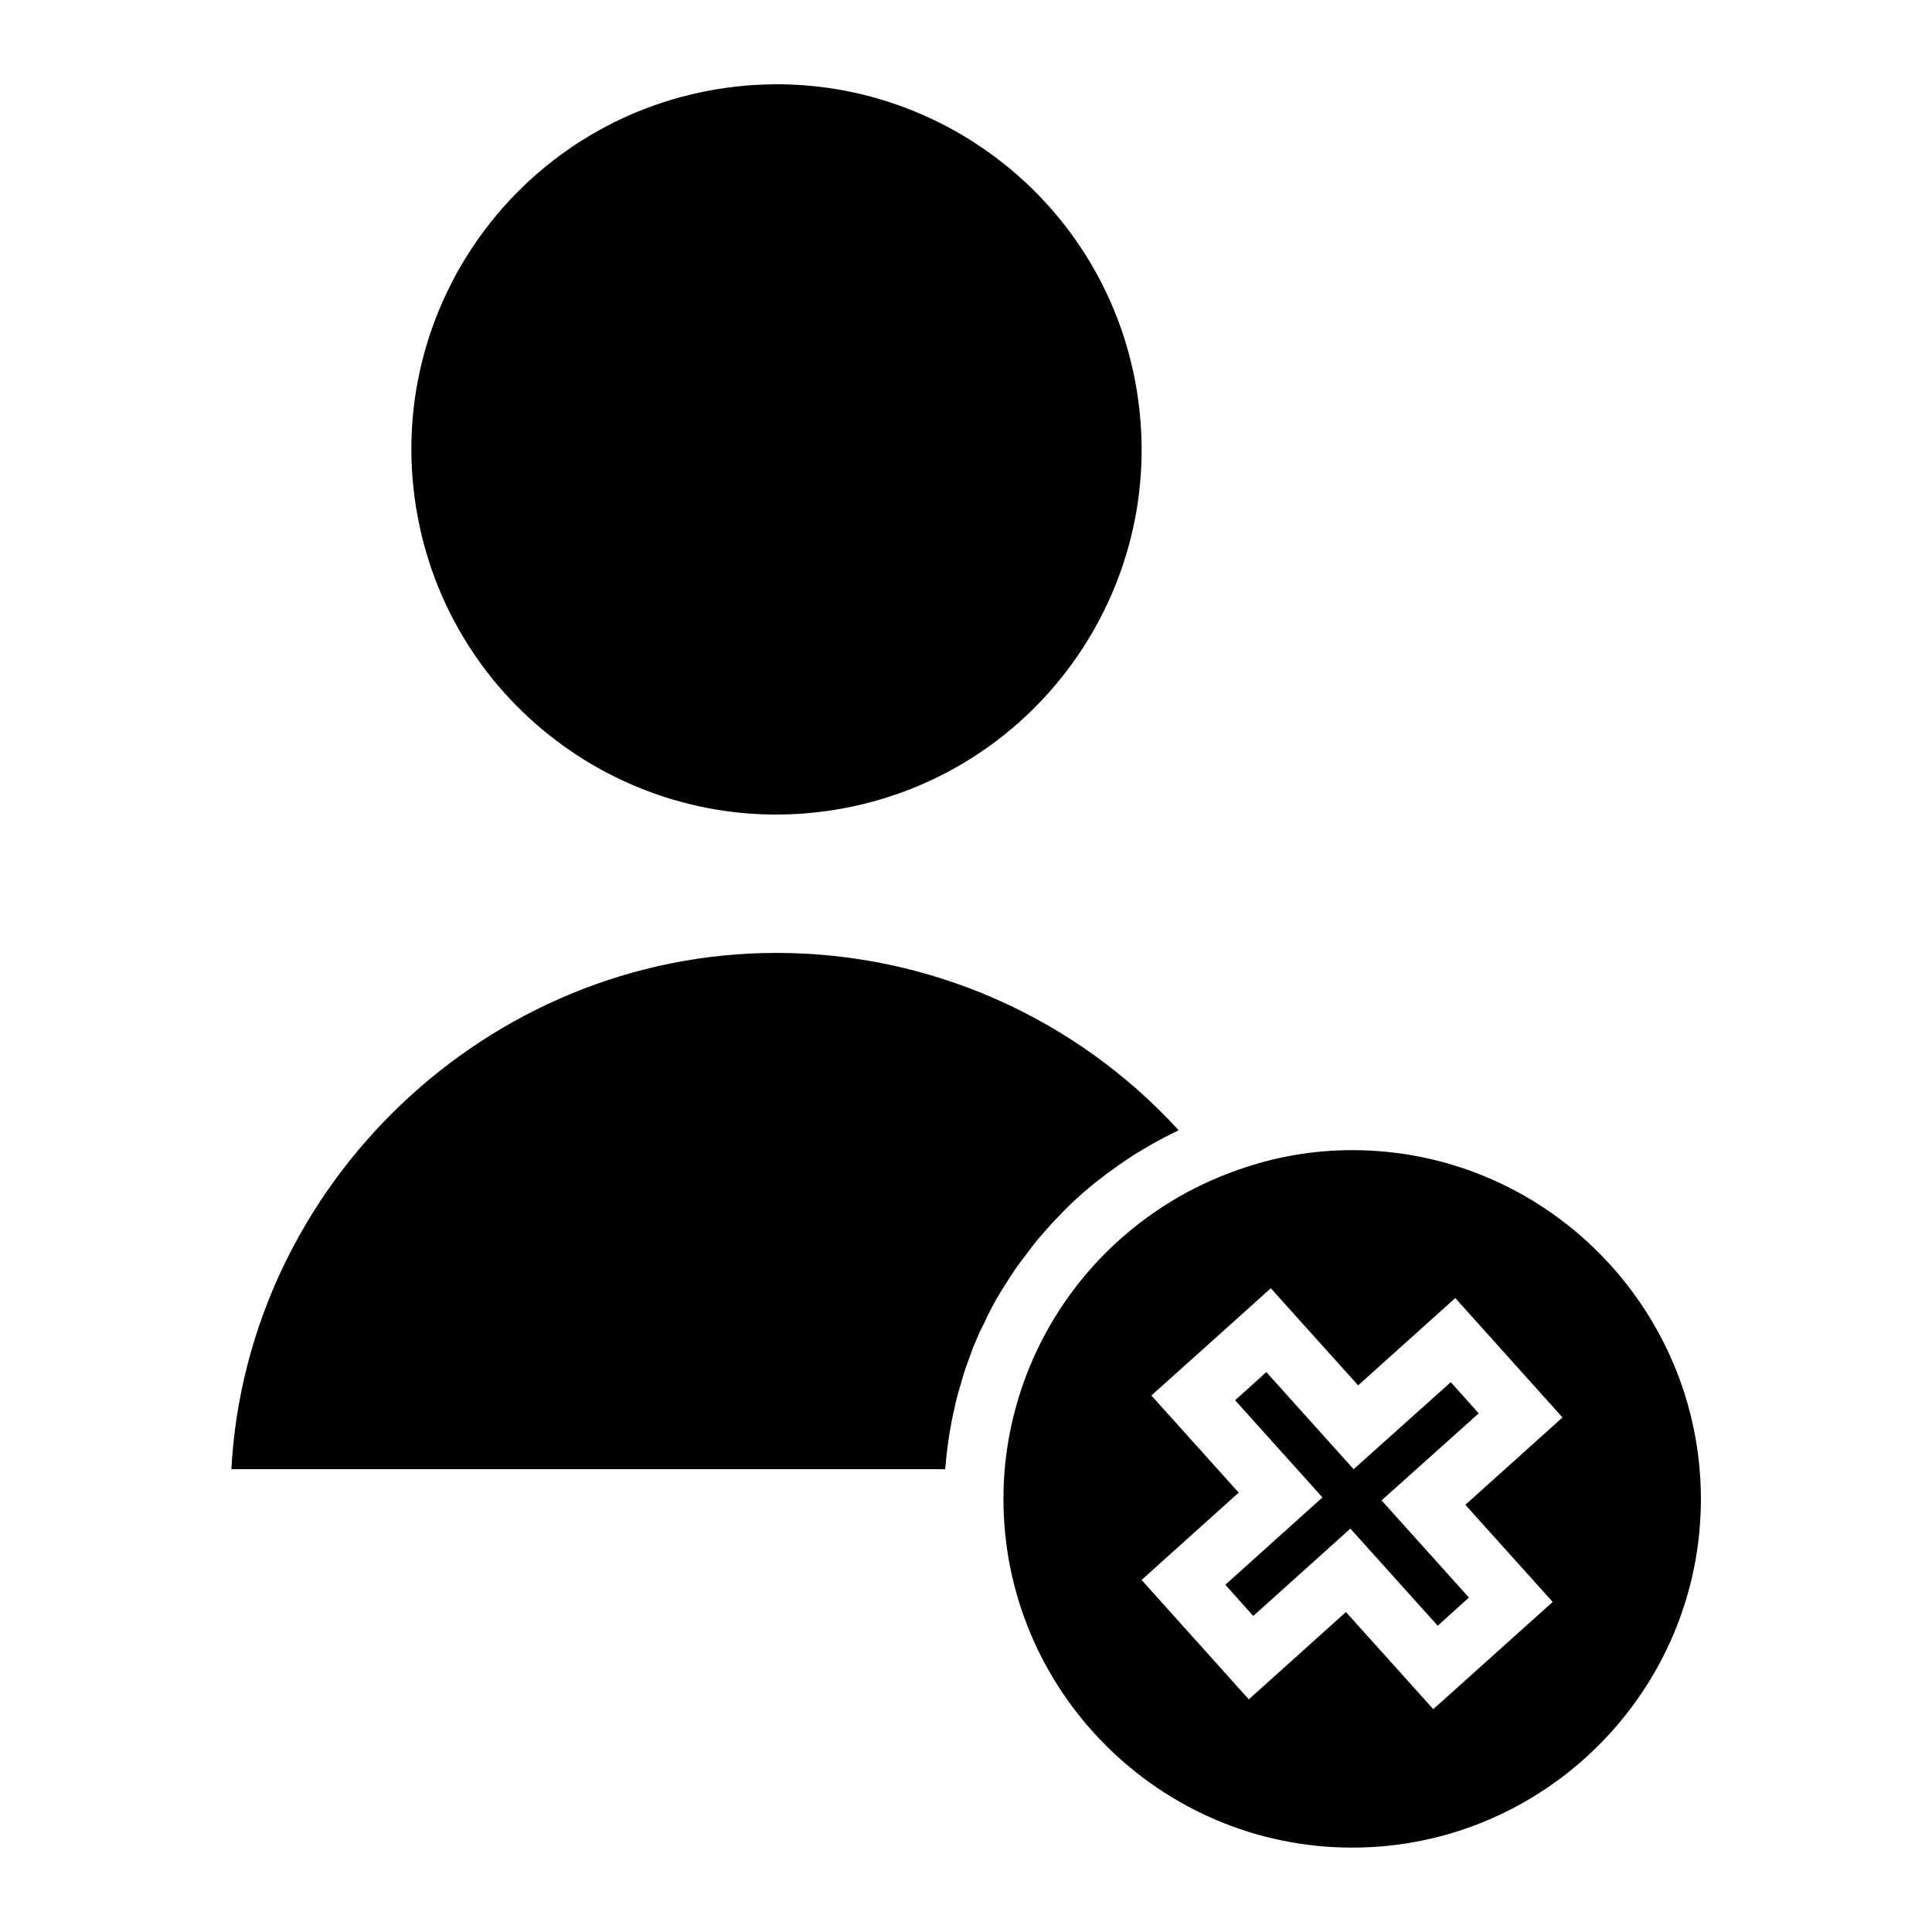 <?xml version="1.0" encoding="UTF-8"?>
<!-- Uploaded to: ICON Repo, www.svgrepo.com, Generator: ICON Repo Mixer Tools -->
<svg fill="#000000" width="800px" height="800px" version="1.1" viewBox="144 144 512 512" xmlns="http://www.w3.org/2000/svg">
 <g>
  <path d="m445.28 247.6c8.559 52.742-27.258 102.44-80 111-52.742 8.562-102.44-27.258-111-80-8.559-52.742 27.258-102.44 80.004-111 52.742-8.559 102.44 27.258 111 80"/>
  <path d="m413.93 479.11 1.73-2.281c1.023-1.34 2.047-2.754 3.07-4.016l2.047-2.363c1.023-1.18 2.125-2.441 3.227-3.543 0.629-0.629 1.258-1.34 1.891-1.969 1.496-1.496 2.598-2.598 3.777-3.621 0.867-0.789 1.652-1.496 2.519-2.203 1.18-1.023 2.363-1.969 3.621-2.914 0.867-0.707 1.812-1.418 2.754-2.047 1.258-0.945 2.519-1.812 3.777-2.676 0.945-0.629 1.891-1.258 2.914-1.891 1.34-0.789 2.676-1.574 4.016-2.363 1.023-0.551 1.969-1.102 2.992-1.652 1.34-0.707 2.754-1.34 4.094-2.047-27.395-29.914-65.969-46.996-106.59-46.996-76.281 0-140.36 61.086-144.45 136.82l189.16 0.004c0.078-0.945 0.156-1.73 0.234-2.441 0.156-1.496 0.316-3.07 0.551-4.566 0.156-1.18 0.316-2.363 0.551-3.543 0.234-1.496 0.551-2.992 0.867-4.488 0.316-1.418 0.551-2.441 0.789-3.465 0.395-1.496 0.789-2.992 1.258-4.41l0.234-0.867c0.234-0.789 0.473-1.574 0.707-2.363 0.551-1.574 1.102-3.07 1.652-4.566l0.316-0.867c0.234-0.629 0.473-1.34 0.789-1.969 0.707-1.73 1.496-3.465 2.363-5.117l0.945-2.047c1.18-2.363 2.441-4.644 3.856-6.926l0.551-0.867c1.496-2.352 2.598-4.082 3.781-5.734z"/>
  <path d="m528.47 510.29-25.742 23.066-23.141-25.742-8.266 7.477 23.141 25.742-25.738 23.145 7.398 8.266 25.742-23.145 23.145 25.742 8.266-7.477-23.145-25.742 25.742-23.066z"/>
  <path d="m502.34 448.8c-10.234 0-20.469 1.73-30.387 5.273-24.953 8.738-45.027 27.711-55.105 52.191-4.566 11.18-6.926 22.906-6.926 34.953 0 50.934 41.484 92.418 92.418 92.418 50.934 0 92.418-41.484 92.418-92.418-0.082-50.934-41.488-92.418-92.418-92.418zm53.137 119.73-31.645 28.418-23.145-25.742-25.742 23.145-28.418-31.645 25.742-23.145-23.145-25.742 18.344-16.453 13.305-11.965 23.145 25.742 25.742-23.145 28.418 31.645-25.742 23.145z"/>
 </g>
</svg>